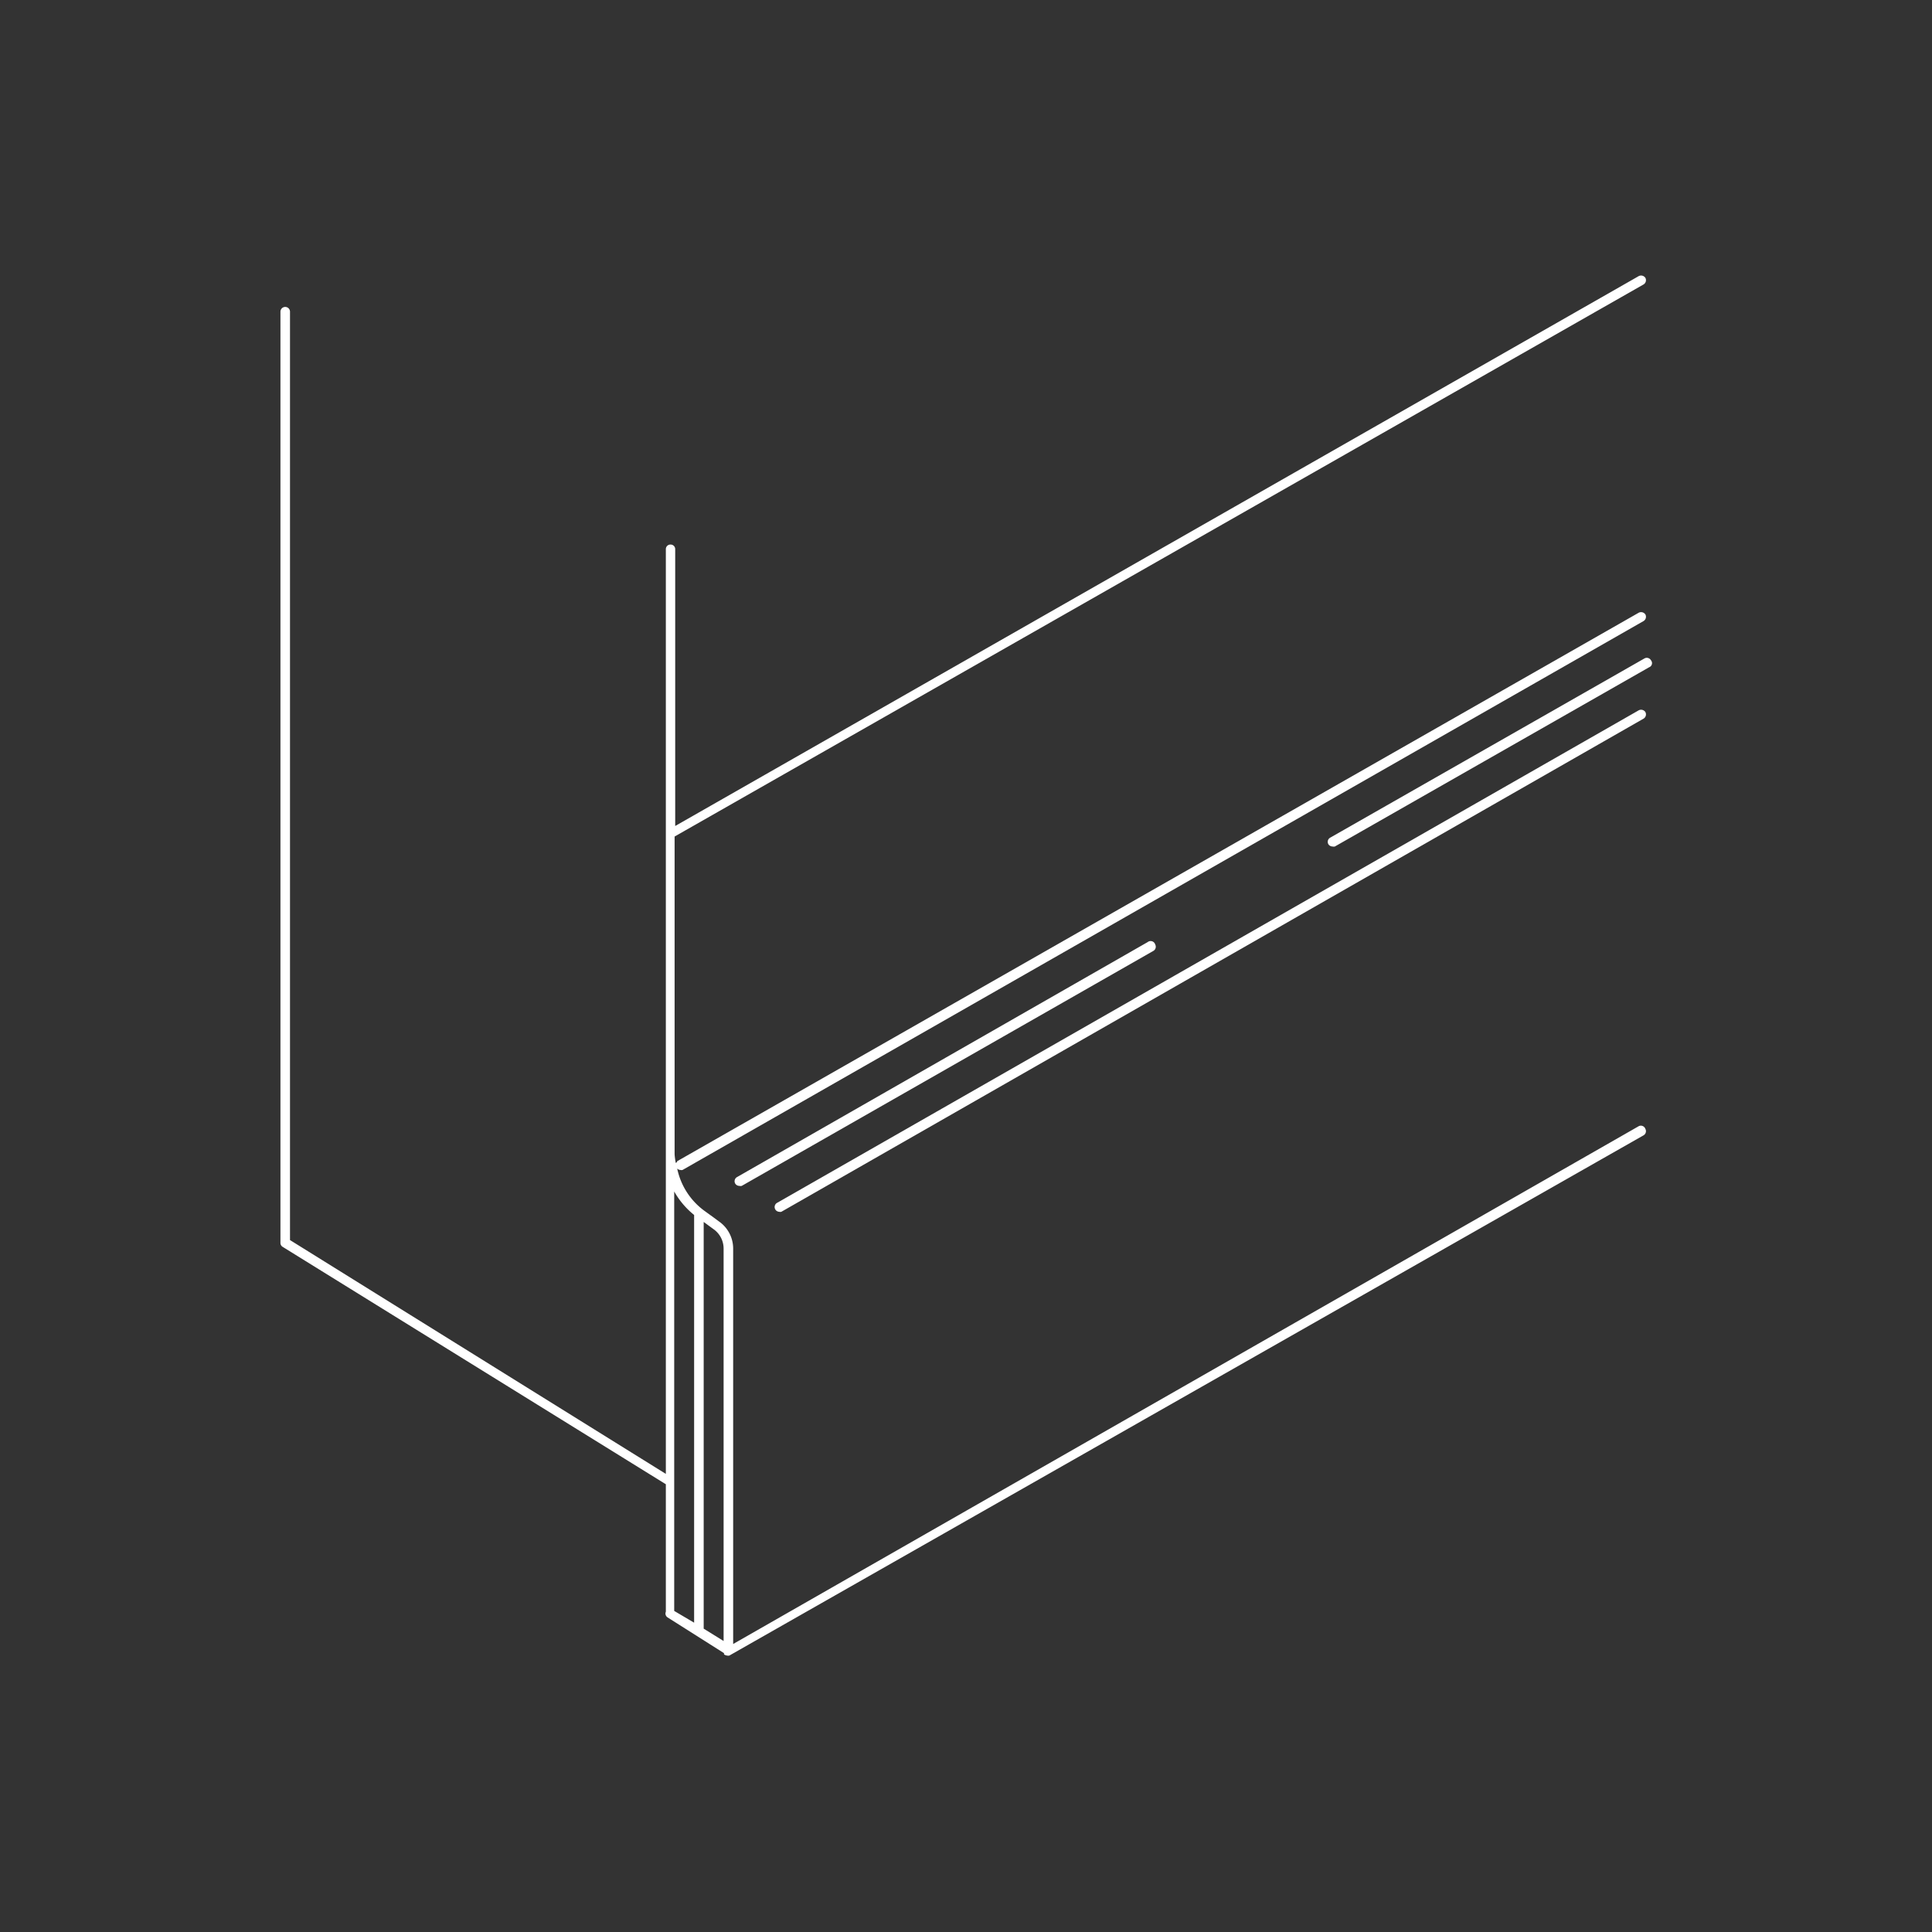 <svg id="圖層_1" data-name="圖層 1" xmlns="http://www.w3.org/2000/svg" viewBox="0 0 97 97"><rect x="0" y="0" width="97" height="97" fill="#333333" stroke="none"/><defs><style>.cls-1{fill:#fff;}</style></defs><path class="cls-1" d="M57.62,47.3,37,59.1a.24.24,0,0,0-.09.32.25.25,0,0,0,.21.12.27.27,0,0,0,.12,0l20.67-11.8a.24.24,0,0,0,.09-.32A.24.24,0,0,0,57.62,47.3Z"/><path class="cls-1" d="M82.89,33.15a.24.24,0,0,0-.33-.09l-15.78,9a.24.24,0,0,0-.09.32.25.25,0,0,0,.21.12.27.27,0,0,0,.12,0l15.78-9A.22.22,0,0,0,82.89,33.15Z"/><path class="cls-1" d="M82.28,35.66,39,60.4a.24.24,0,0,0,.12.44.2.2,0,0,0,.11,0L82.52,36.08a.25.25,0,0,0,.09-.33A.26.26,0,0,0,82.28,35.66Z"/><path class="cls-1" d="M82.28,56.54l-45.47,26V62.69a1.66,1.66,0,0,0-.72-1.37l-.27-.2,0,0-.4-.29h0A3.51,3.51,0,0,1,34,58.67a.24.24,0,0,0,.16.07.2.2,0,0,0,.11,0L82.52,31.18a.25.25,0,0,0,.09-.33.26.26,0,0,0-.33-.09L34,58.3s0,.05-.07.09a3.41,3.41,0,0,1-.06-.43V42L82.52,14.28a.25.25,0,0,0,.09-.33.26.26,0,0,0-.33-.09L33.9,41.47V27.57a.23.23,0,0,0-.23-.23.23.23,0,0,0-.24.23V73.76h0V74L14.56,62.26V15.65a.24.24,0,0,0-.48,0V62.4a.23.23,0,0,0,.11.2L33.43,74.52v6.4h0a.23.23,0,0,0,.08.28L36.35,83a0,0,0,0,0,0,0s0,0,0,.06,0,0,0,0l0,0a.32.32,0,0,0,.15.06.27.27,0,0,0,.12,0L82.52,57a.24.24,0,0,0,.09-.32A.24.24,0,0,0,82.28,56.54ZM36.33,62.69v19.7l-1-.62V61.35l.49.36A1.19,1.19,0,0,1,36.33,62.69ZM34.85,61V81.47l-1-.59V73.53h0V59.82A4.07,4.07,0,0,0,34.85,61Z"/></svg>
